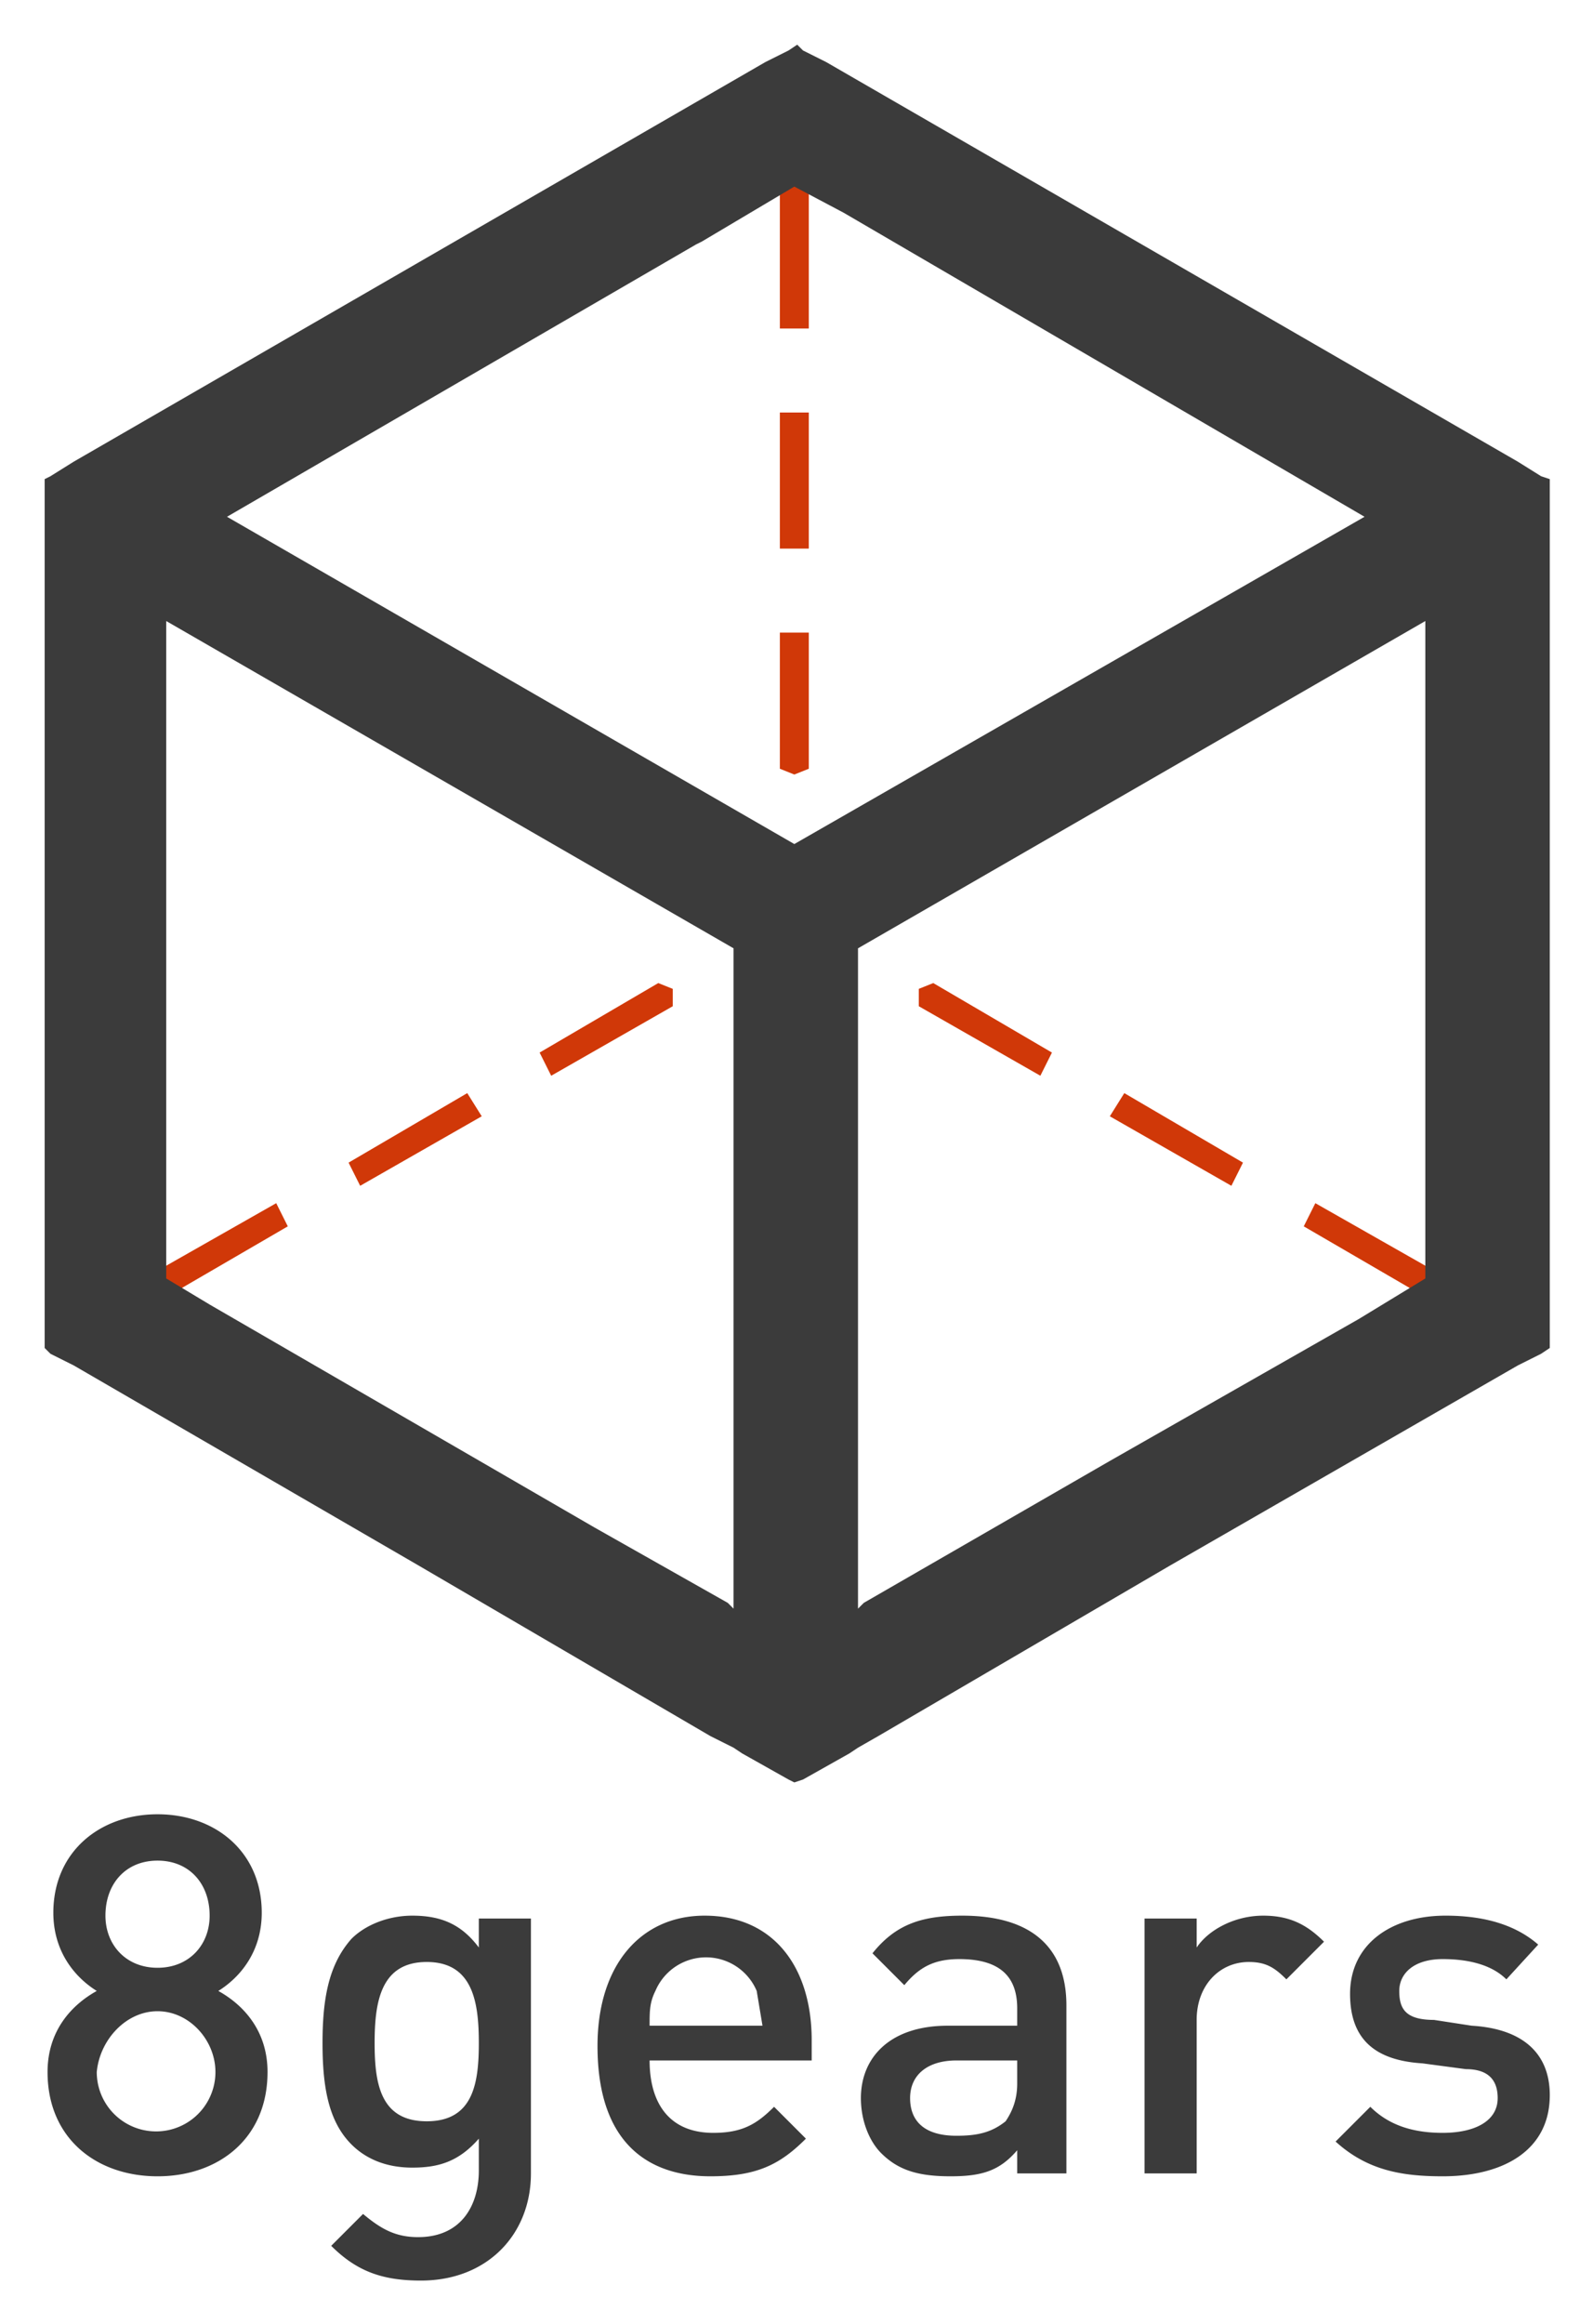 <svg xmlns="http://www.w3.org/2000/svg" role="img" viewBox="123.57 -12.43 550.36 802.36"><title>8gears (member) logo</title><style>svg {fill-rule:evenodd;clip-rule:evenodd;stroke-linejoin:round;stroke-miterlimit:2}</style><path fill="none" d="M0 0h796v796H0z"/><clipPath id="a"><path d="M0 0h796v796H0z"/></clipPath><g clip-path="url(#a)"><path fill="none" d="M99 265h600v600H99z"/><path fill="none" d="M69 235h660v660H69z"/><path fill="none" d="M54 220h690v690H54z"/><path fill="#d03808" fill-rule="nonzero" d="M356 329v6l-42 24-4-8 41-24 5 2zm-181 99l5 8 43-25-4-8-44 25zm69-39l4 8 42-24-5-8-41 24zm239-30l4-8-41-24-5 2v6l42 24zm91 52l4-8 44 25-5 8-43-25zm-67-38l5-8 41 24-4 8-42-24z"/><path fill="#d03808" d="M393 130h10v47h-10zm5 125l-5-2v-47h10v47l-5 2zm-5-204h10v50h-10z"/><path fill="#3b3b3b" fill-rule="nonzero" d="M409 9l239 138 8 5 3 1v300l-3 2-8 4-120 69-101 59-7 4v-48l2-2 85-49 86-49 23-14V202L420 315v276l-3 2-16 9-3 1-2-1-16-9-3-2V315L181 202v227l15 9 133 77 46 26 2 2v48l-8-4-101-59-119-69-8-4-2-2V153l2-1 8-5L388 9l8-4 3-2 2 2 8 4zM202 166l196 113 197-113L415 61l-17-9-32 19-2 1-162 94zm14 537c0-14-8-23-17-28 8-5 15-14 15-27 0-21-16-34-36-34s-36 13-36 34c0 13 7 22 15 27-9 5-17 14-17 28 0 23 17 36 38 36s38-13 38-36zm-20-54c0 10-7 18-18 18s-18-8-18-18c0-11 7-19 18-19s18 8 18 19zm2 54a20 20 0 1 1-41 0c1-11 10-21 21-21s20 10 20 21zm109 35v-88h-18v10c-6-8-13-11-23-11-8 0-16 3-21 8-8 9-10 21-10 36s2 27 10 35c5 5 12 8 21 8s16-2 23-10v11c0 12-6 23-21 23-8 0-13-3-19-8l-11 11c9 9 18 12 31 12 23 0 38-16 38-37zm-18-45c0 14-2 27-18 27s-18-13-18-27 2-28 18-28 18 14 18 28zm115 6v-7c0-25-13-43-37-43-22 0-37 17-37 45 0 34 18 45 39 45 16 0 24-4 33-13l-11-11c-6 6-11 9-21 9-15 0-22-10-22-25h56zm-17-12h-39c0-5 0-8 2-12a19 19 0 0 1 35 0l2 12zm105 51v-58c0-20-12-31-36-31-14 0-23 3-31 13l11 11c5-6 10-9 19-9 14 0 20 6 20 17v6h-24c-20 0-30 11-30 25 0 8 3 15 7 19 6 6 13 8 24 8s17-2 23-9v8h17zm-17-31c0 6-2 10-4 13-5 4-10 5-17 5-11 0-16-5-16-13s6-13 16-13h21v8zm106-49c-6-6-12-9-21-9-10 0-19 5-23 11v-10h-18v88h18v-53c0-12 8-20 18-20 6 0 9 2 13 6l13-13zm78 53c0-15-10-23-27-24l-13-2c-10 0-12-4-12-10s5-11 15-11c9 0 17 2 22 7l11-12c-8-7-19-10-32-10-19 0-33 10-33 27 0 16 9 23 25 24l15 2c8 0 11 4 11 10 0 8-8 12-19 12-9 0-18-2-25-9l-12 12c11 10 23 12 37 12 21 0 37-9 37-28z"/></g></svg>